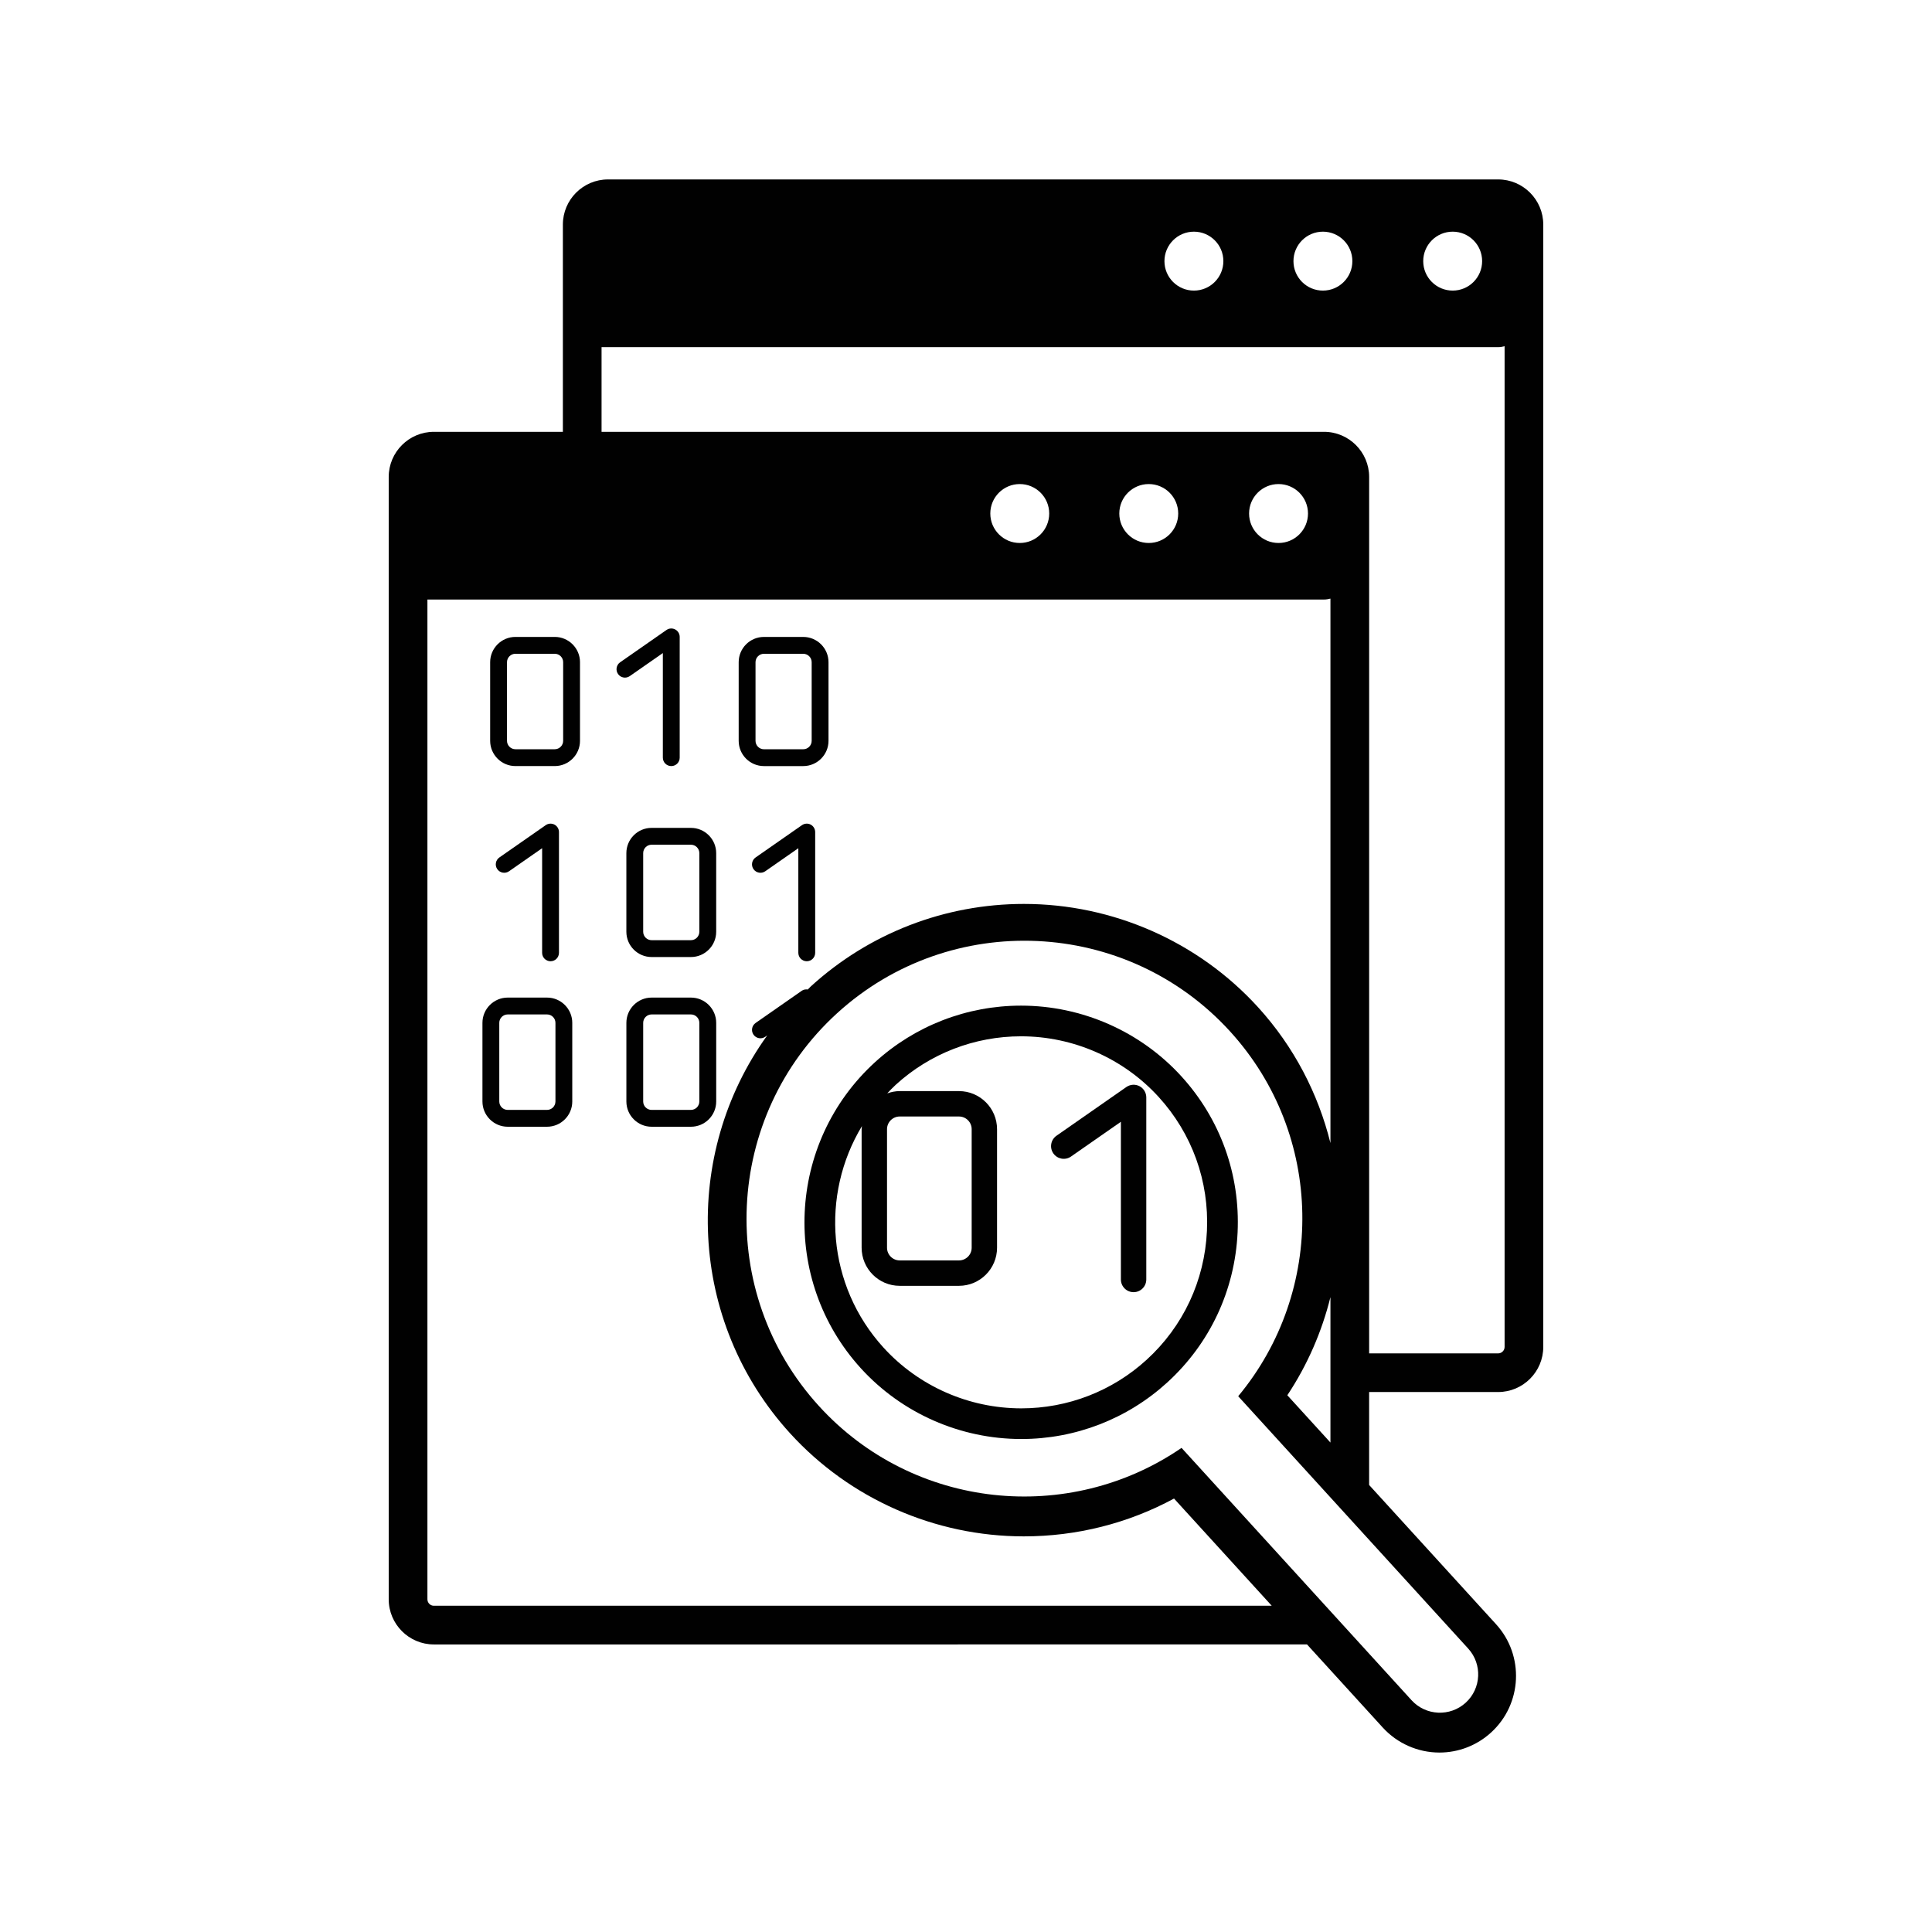 <?xml version="1.0" encoding="utf-8"?>
<!-- Generator: Adobe Illustrator 16.0.0, SVG Export Plug-In . SVG Version: 6.00 Build 0)  -->
<!DOCTYPE svg PUBLIC "-//W3C//DTD SVG 1.1//EN" "http://www.w3.org/Graphics/SVG/1.1/DTD/svg11.dtd">
<svg version="1.1" id="Layer_2" xmlns="http://www.w3.org/2000/svg" xmlns:xlink="http://www.w3.org/1999/xlink" x="0px" y="0px"
	 width="126px" height="126px" viewBox="0 0 126 126" enable-background="new 0 0 126 126" xml:space="preserve">
<g>
	<path fill="#010101" d="M97.705,11.702H39.653c-1.624,0-2.944,1.321-2.944,2.945v13.515h-8.414c-1.623,0-2.944,1.321-2.944,2.944
		v73.195c0,1.624,1.321,2.945,2.944,2.945H85.24l4.94,5.42c0.945,1.036,2.292,1.631,3.695,1.631c1.249,0,2.444-0.464,3.368-1.306
		c2.036-1.857,2.183-5.025,0.326-7.063l-8.278-9.081v-6.062h8.413c1.623,0,2.944-1.32,2.944-2.944V14.647
		C100.649,13.023,99.328,11.702,97.705,11.702z M94.74,15.109c1.062,0,1.921,0.86,1.921,1.922c0,1.061-0.859,1.921-1.921,1.921
		s-1.921-0.86-1.921-1.921C92.819,15.97,93.679,15.109,94.74,15.109z M86.277,15.109c1.061,0,1.921,0.86,1.921,1.922
		c0,1.061-0.86,1.921-1.921,1.921c-1.062,0-1.921-0.86-1.921-1.921C84.356,15.97,85.216,15.109,86.277,15.109z M77.864,15.109
		c1.061,0,1.921,0.86,1.921,1.922c0,1.061-0.86,1.921-1.921,1.921c-1.062,0-1.922-0.86-1.922-1.921
		C75.942,15.97,76.803,15.109,77.864,15.109z M28.295,104.723c-0.231,0-0.42-0.188-0.42-0.421V39.1h58.472
		c0.146,0,0.286-0.025,0.421-0.06v35.507c-0.8-3.223-2.375-6.284-4.73-8.868c-3.896-4.275-9.459-6.727-15.26-6.727
		c-5.156,0-10.091,1.909-13.896,5.377c-0.071,0.065-0.131,0.138-0.201,0.203c-0.132-0.017-0.267-0.002-0.38,0.076l-3.021,2.106
		c-0.25,0.174-0.311,0.516-0.138,0.765c0.174,0.249,0.516,0.31,0.765,0.137l0.131-0.091c-5.58,7.748-5.188,18.627,1.495,25.958
		c3.891,4.268,9.443,6.715,15.234,6.715c3.454,0,6.803-0.847,9.8-2.466l6.372,6.99H28.295z M64.585,33.49
		c0-1.061,0.859-1.921,1.921-1.921c1.061,0,1.921,0.86,1.921,1.921c0,1.062-0.86,1.922-1.921,1.922
		C65.444,35.412,64.585,34.552,64.585,33.49z M72.998,33.49c0-1.061,0.859-1.921,1.921-1.921c1.061,0,1.921,0.86,1.921,1.921
		c0,1.062-0.86,1.922-1.921,1.922C73.857,35.412,72.998,34.552,72.998,33.49z M81.462,33.49c0-1.061,0.859-1.921,1.921-1.921
		c1.061,0,1.921,0.86,1.921,1.921c0,1.062-0.86,1.922-1.921,1.922C82.321,35.412,81.462,34.552,81.462,33.49z M95.752,107.515
		c0.93,1.02,0.856,2.601-0.163,3.531c-1.021,0.93-2.602,0.856-3.532-0.163l-15-16.456c-7.344,5.037-17.481,4.036-23.646-2.727
		c-6.736-7.391-6.205-18.886,1.186-25.623c7.392-6.737,18.886-6.205,25.623,1.186c6.164,6.763,6.227,16.95,0.532,23.796
		L95.752,107.515z M86.768,84.595v9.484l-2.812-3.084C85.277,89.007,86.21,86.838,86.768,84.595z M98.126,87.843
		c0,0.232-0.189,0.421-0.421,0.421h-8.413V31.106c0-1.623-1.321-2.944-2.945-2.944H39.232V22.64h58.473
		c0.146,0,0.286-0.024,0.421-0.06V87.843z"/>
	<path fill="#010101" d="M66.59,65.585c-3.532,0-6.912,1.309-9.519,3.684c-5.76,5.251-6.174,14.211-0.923,19.973
		c2.669,2.928,6.479,4.606,10.454,4.607h0.001c3.531,0,6.912-1.309,9.518-3.684c2.786-2.54,4.417-6.019,4.592-9.795
		c0.174-3.776-1.129-7.391-3.669-10.178C74.375,67.265,70.564,65.585,66.59,65.585z M57.849,73.643c0-0.456,0.373-0.828,0.827-0.828
		h3.867c0.456,0,0.827,0.372,0.827,0.828v7.73c0,0.457-0.371,0.828-0.827,0.828h-3.867c-0.454,0-0.827-0.371-0.827-0.828V73.643z
		 M74.773,88.687c-2.236,2.039-5.138,3.162-8.17,3.162h-0.001c-3.413-0.001-6.685-1.442-8.976-3.955
		c-3.703-4.063-4.118-9.973-1.412-14.454c-0.006,0.068-0.021,0.134-0.021,0.203v7.73c0,1.37,1.112,2.485,2.481,2.485h3.867
		c1.37,0,2.484-1.115,2.484-2.485v-7.73c0-1.37-1.114-2.484-2.484-2.484h-3.867c-0.285,0-0.556,0.059-0.811,0.147
		c0.182-0.188,0.357-0.38,0.554-0.559c2.236-2.039,5.139-3.162,8.171-3.162c3.413,0,6.685,1.441,8.976,3.955
		c2.181,2.392,3.299,5.495,3.149,8.737C78.564,83.521,77.165,86.507,74.773,88.687z"/>
	<path fill="#010101" d="M36.179,41.538h-2.564c-0.908,0-1.648,0.739-1.648,1.648v5.128c0,0.908,0.74,1.647,1.648,1.647h2.564
		c0.909,0,1.647-0.739,1.647-1.647v-5.128C37.826,42.277,37.088,41.538,36.179,41.538z M36.728,48.314
		c0,0.303-0.246,0.549-0.549,0.549h-2.564c-0.302,0-0.55-0.246-0.55-0.549v-5.128c0-0.303,0.248-0.549,0.55-0.549h2.564
		c0.303,0,0.549,0.246,0.549,0.549V48.314z"/>
	<path fill="#010101" d="M49.822,49.962h2.563c0.909,0,1.648-0.739,1.648-1.647v-5.128c0-0.909-0.739-1.648-1.648-1.648h-2.563
		c-0.909,0-1.647,0.739-1.647,1.648v5.128C48.175,49.223,48.913,49.962,49.822,49.962z M49.273,43.187
		c0-0.303,0.246-0.549,0.549-0.549h2.563c0.303,0,0.55,0.246,0.55,0.549v5.128c0,0.303-0.247,0.549-0.55,0.549h-2.563
		c-0.303,0-0.549-0.246-0.549-0.549V43.187z"/>
	<path fill="#010101" d="M40.85,55.639v5.128c0,0.909,0.738,1.648,1.646,1.648h2.564c0.909,0,1.648-0.739,1.648-1.648v-5.128
		c0-0.908-0.739-1.647-1.648-1.647h-2.564C41.588,53.991,40.85,54.73,40.85,55.639z M45.609,55.639v5.128
		c0,0.303-0.246,0.549-0.549,0.549h-2.564c-0.302,0-0.549-0.246-0.549-0.549v-5.128c0-0.303,0.247-0.549,0.549-0.549h2.564
		C45.363,55.09,45.609,55.336,45.609,55.639z"/>
	<path fill="#010101" d="M35.676,65.06h-2.564c-0.908,0-1.648,0.74-1.648,1.648v5.128c0,0.909,0.74,1.647,1.648,1.647h2.564
		c0.908,0,1.646-0.738,1.646-1.647v-5.128C37.322,65.8,36.584,65.06,35.676,65.06z M36.225,71.836c0,0.303-0.246,0.549-0.549,0.549
		h-2.564c-0.303,0-0.55-0.246-0.55-0.549v-5.128c0-0.303,0.247-0.549,0.55-0.549h2.564c0.303,0,0.549,0.246,0.549,0.549V71.836z"/>
	<path fill="#010101" d="M46.709,71.836v-5.128c0-0.908-0.739-1.648-1.648-1.648h-2.564c-0.908,0-1.646,0.74-1.646,1.648v5.128
		c0,0.909,0.738,1.647,1.646,1.647h2.564C45.97,73.483,46.709,72.745,46.709,71.836z M45.609,71.836
		c0,0.303-0.246,0.549-0.549,0.549h-2.564c-0.302,0-0.549-0.246-0.549-0.549v-5.128c0-0.303,0.247-0.549,0.549-0.549h2.564
		c0.303,0,0.549,0.246,0.549,0.549V71.836z"/>
	<path fill="#010101" d="M43.229,42.591v6.822c0,0.304,0.246,0.549,0.55,0.549c0.303,0,0.549-0.245,0.549-0.549v-7.875
		c0-0.205-0.114-0.393-0.295-0.487c-0.183-0.096-0.401-0.081-0.568,0.036l-3.022,2.105c-0.249,0.174-0.31,0.517-0.136,0.766
		c0.173,0.249,0.516,0.31,0.764,0.137L43.229,42.591z"/>
	<path fill="#010101" d="M35.904,62.69c0.304,0,0.55-0.246,0.55-0.55v-7.875c0-0.204-0.114-0.393-0.296-0.487s-0.4-0.08-0.568,0.037
		l-3.021,2.105c-0.249,0.173-0.31,0.517-0.137,0.765c0.174,0.248,0.516,0.31,0.765,0.137l2.159-1.504v6.822
		C35.355,62.444,35.6,62.69,35.904,62.69z"/>
	<path fill="#010101" d="M52.87,53.778c-0.182-0.095-0.401-0.08-0.569,0.037l-3.021,2.105c-0.25,0.173-0.311,0.517-0.138,0.765
		c0.174,0.248,0.516,0.31,0.765,0.137l2.158-1.504v6.822c0,0.304,0.246,0.55,0.55,0.55c0.303,0,0.549-0.246,0.549-0.55v-7.875
		C53.164,54.062,53.05,53.873,52.87,53.778z"/>
	<path fill="#010101" d="M74.315,70.838c-0.273-0.143-0.604-0.121-0.858,0.056l-4.553,3.174c-0.377,0.262-0.469,0.779-0.208,1.153
		c0.262,0.374,0.777,0.467,1.152,0.206l3.254-2.267v10.284c0,0.458,0.371,0.828,0.829,0.828c0.456,0,0.827-0.37,0.827-0.828V71.572
		C74.759,71.265,74.586,70.981,74.315,70.838z"/>
</g>
</svg>
